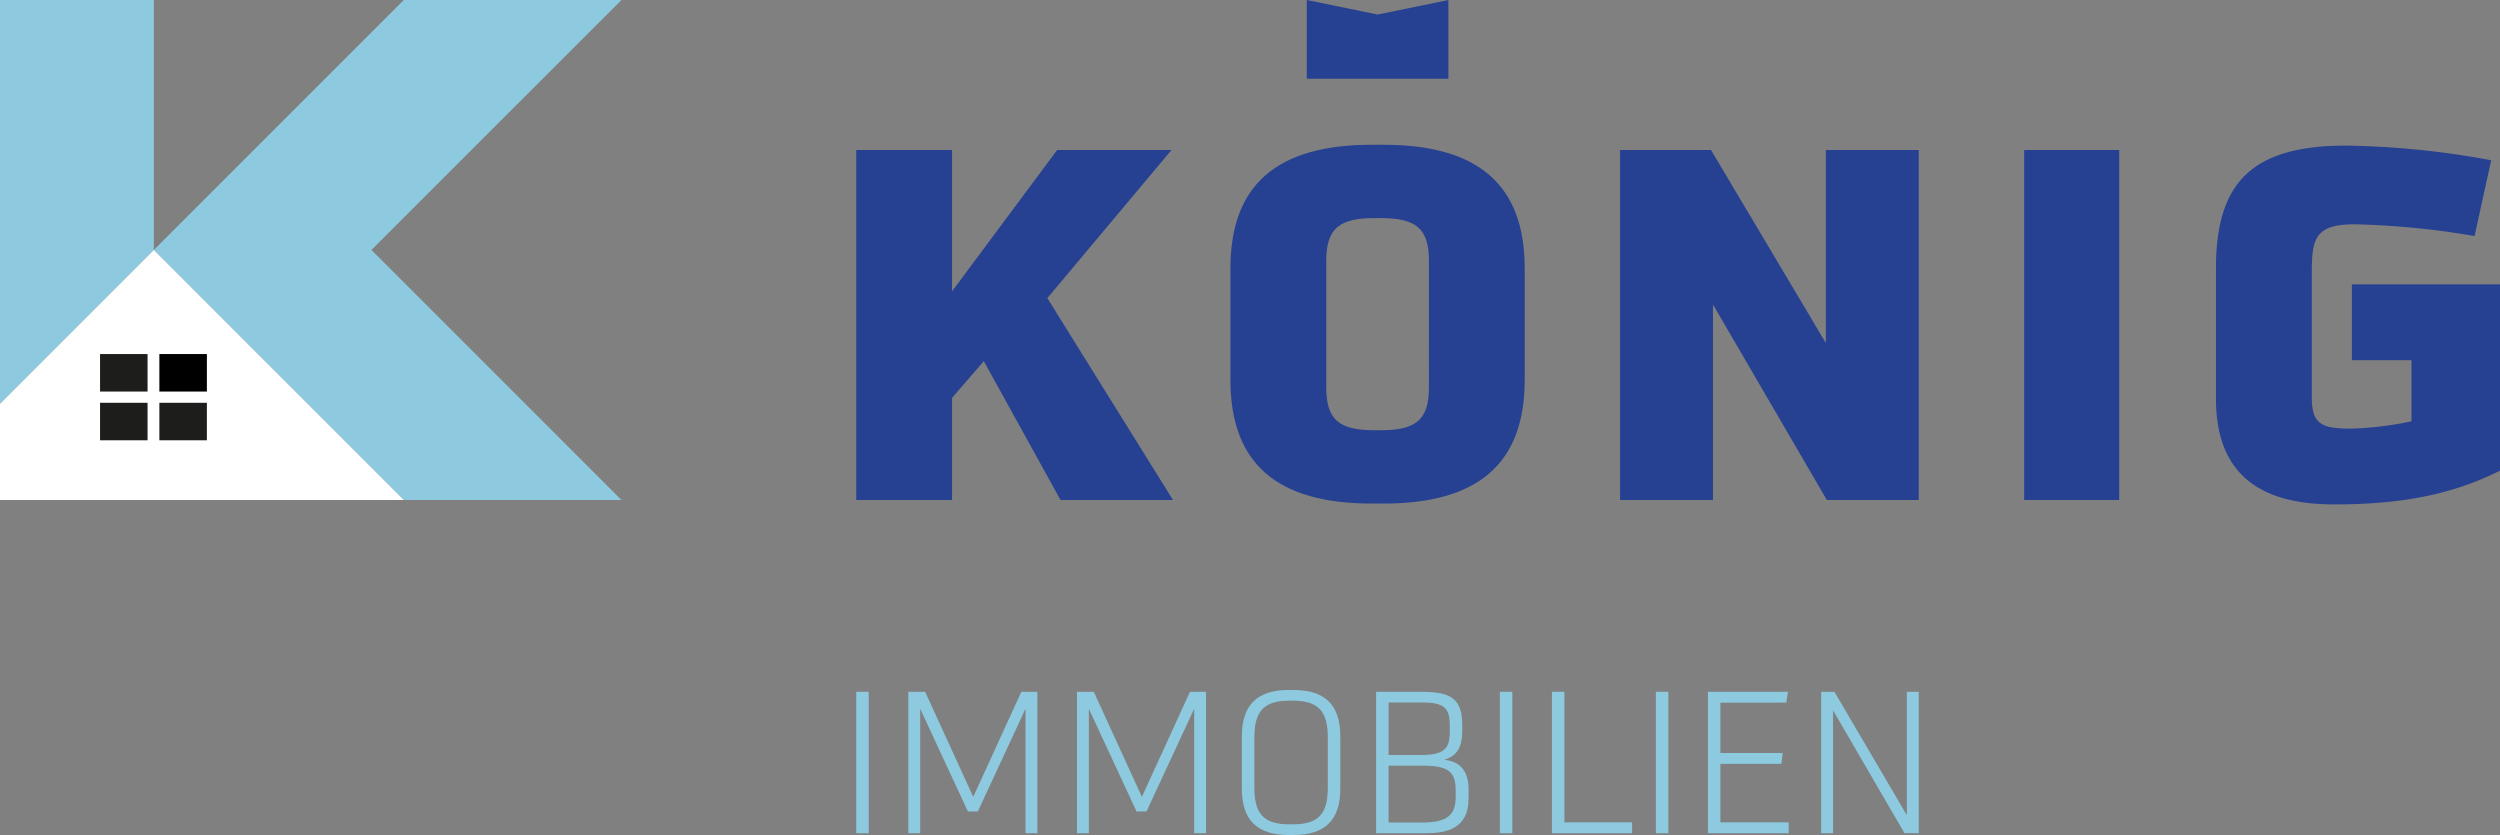 <svg xmlns="http://www.w3.org/2000/svg" width="283.465" height="94.677" viewBox="0 0 283.465 94.677">
  <rect x="0" y="0" width="283.465" height="94.677" fill="#808080" stroke="none"/>
  <g id="Gruppe_220" data-name="Gruppe 220" transform="translate(1203 -91)">
    <g id="Gruppe_1" data-name="Gruppe 1" transform="translate(-1344.732 -135.772)">
      <g id="Gruppe_1-2" data-name="Gruppe 1">
        <path id="Pfad_1" data-name="Pfad 1" d="M212.193,226.773H187.522l-28.343,28.344,12.333,12.333-.005.006,16.009,16.009h24.677l-28.347-28.348Z" fill="#8dcae0"/>
        <path id="Pfad_2" data-name="Pfad 2" d="M141.732,272.563l17.444-17.444V226.772H141.732Z" fill="#8dcae0"/>
      </g>
      <path id="Pfad_3" data-name="Pfad 3" d="M141.732,272.563v10.9h45.784l-28.337-28.348Z" fill="#fff"/>
      <rect id="Rechteck_1" data-name="Rechteck 1" width="5.386" height="4.252" transform="translate(159.803 266.916)"/>
      <rect id="Rechteck_2" data-name="Rechteck 2" width="5.386" height="4.252" transform="translate(153.077 266.916)" fill="#1d1d1b"/>
      <rect id="Rechteck_3" data-name="Rechteck 3" width="5.386" height="4.252" transform="translate(159.803 272.443)" fill="#1d1d1b"/>
      <rect id="Rechteck_4" data-name="Rechteck 4" width="5.386" height="4.252" transform="translate(153.077 272.443)" fill="#1d1d1b"/>
      <path id="Pfad_4" data-name="Pfad 4" d="M297.93,228.42l-8.029-1.648V235.7h16.058v-8.923Z" fill="#264092"/>
      <path id="Pfad_5" data-name="Pfad 5" d="M249.682,271.88l3.6-4.157,8.7,15.741h12.748l-14.244-22.891,14.078-16.794H261.6L249.682,259.8V243.78H238.819v39.685h10.863Z" fill="#264092"/>
      <path id="Pfad_6" data-name="Pfad 6" d="M359.291,283.465V243.78H348.76v21.893L335.736,243.78h-10.31v39.685h10.531V261.294l12.915,22.171Z" fill="#264092"/>
      <rect id="Rechteck_5" data-name="Rechteck 5" width="10.773" height="39.685" transform="translate(371.247 243.78)" fill="#264092"/>
      <path id="Pfad_7" data-name="Pfad 7" d="M415.164,274.541a37.54,37.54,0,0,1-6.929.831c-3.215,0-4.378-.5-4.378-3.492v-14.3c0-3.879.5-5.376,4.877-5.376a92.31,92.31,0,0,1,13.58,1.33l1.885-8.59a96.5,96.5,0,0,0-16.462-1.663c-10.864,0-14.745,4.378-14.745,13.911v14.8c0,9.755,6.541,11.972,13.415,11.972,7.76,0,13.469-1.164,18.79-3.824V259.022H408.4v8.59h6.762Z" fill="#264092"/>
      <g id="Gruppe_2" data-name="Gruppe 2">
        <path id="Pfad_8" data-name="Pfad 8" d="M238.819,321.248V305.21h1.414v16.038Z" fill="#8dcae0"/>
        <path id="Pfad_9" data-name="Pfad 9" d="M258.011,321.248V307.136l-5.41,11.648h-1.123l-5.409-11.648v14.112h-1.347V305.21h1.908l5.454,11.916,5.455-11.916h1.818v16.038Z" fill="#8dcae0"/>
        <path id="Pfad_10" data-name="Pfad 10" d="M277.136,321.248V307.136l-5.41,11.648H270.6l-5.409-11.648v14.112h-1.347V305.21h1.908l5.454,11.916,5.455-11.916h1.818v16.038Z" fill="#8dcae0"/>
        <path id="Pfad_11" data-name="Pfad 11" d="M287.842,321.449c-3.613,0-5.3-1.747-5.3-5.241V310.25c0-3.495,1.684-5.242,5.3-5.242h.562c3.614,0,5.3,1.747,5.3,5.242v5.958c0,3.494-1.683,5.241-5.3,5.241Zm4.445-11.065c0-2.956-1.055-4.166-3.973-4.166h-.382c-2.918,0-3.973,1.21-3.973,4.166v5.689c0,2.957,1.033,4.167,3.973,4.167h.382c2.94,0,3.973-1.21,3.973-4.167Z" fill="#8dcae0"/>
        <path id="Pfad_12" data-name="Pfad 12" d="M297.764,321.248V305.21h4.444c3.1,0,5.32.09,5.32,3.651v.828c0,1.456-.381,2.779-2.043,3.226,2.088.224,2.762,1.613,2.762,3.338v1.075c0,3.427-2.537,3.92-4.872,3.92Zm8.35-12.253c0-1.993-.673-2.576-3.21-2.576h-3.726v5.959h3.659c2.648,0,3.277-.739,3.277-2.576Zm.673,7.392c0-2.128-.852-2.8-3.793-2.8h-3.816v6.451h3.771c3.008,0,3.838-.941,3.838-2.912Z" fill="#8dcae0"/>
        <path id="Pfad_13" data-name="Pfad 13" d="M311.794,321.248V305.21h1.414v16.038Z" fill="#8dcae0"/>
        <path id="Pfad_14" data-name="Pfad 14" d="M317.7,321.248V305.21h1.414v14.805h7.677v1.233Z" fill="#8dcae0"/>
        <path id="Pfad_15" data-name="Pfad 15" d="M329.483,321.248V305.21H330.9v16.038Z" fill="#8dcae0"/>
        <path id="Pfad_16" data-name="Pfad 16" d="M335.386,321.248V305.21h9.068l-.18,1.231H336.8v5.712h7.07l-.156,1.233H336.8v6.629h7.744v1.233Z" fill="#8dcae0"/>
        <path id="Pfad_17" data-name="Pfad 17" d="M357.675,321.248l-8.1-13.933v13.933h-1.347V305.21h1.5l8.216,14v-14h1.346v16.038Z" fill="#8dcae0"/>
      </g>
      <path id="Pfad_18" data-name="Pfad 18" d="M303.749,270.733c0,3.713-1.552,4.822-5.487,4.822H297.6c-3.936,0-5.488-1.109-5.488-4.822V256.322c0-3.713,1.552-4.822,5.488-4.822h.665c3.935,0,5.487,1.109,5.487,4.822Zm10.863-13.524c0-9.478-5.265-14.023-16.018-14.023h-1.33c-10.753,0-16.019,4.545-16.019,14.023v12.637c0,9.478,5.266,14.023,16.019,14.023h1.33c10.753,0,16.018-4.545,16.018-14.023Z" fill="#264092"/>
    </g>
  </g>
</svg>